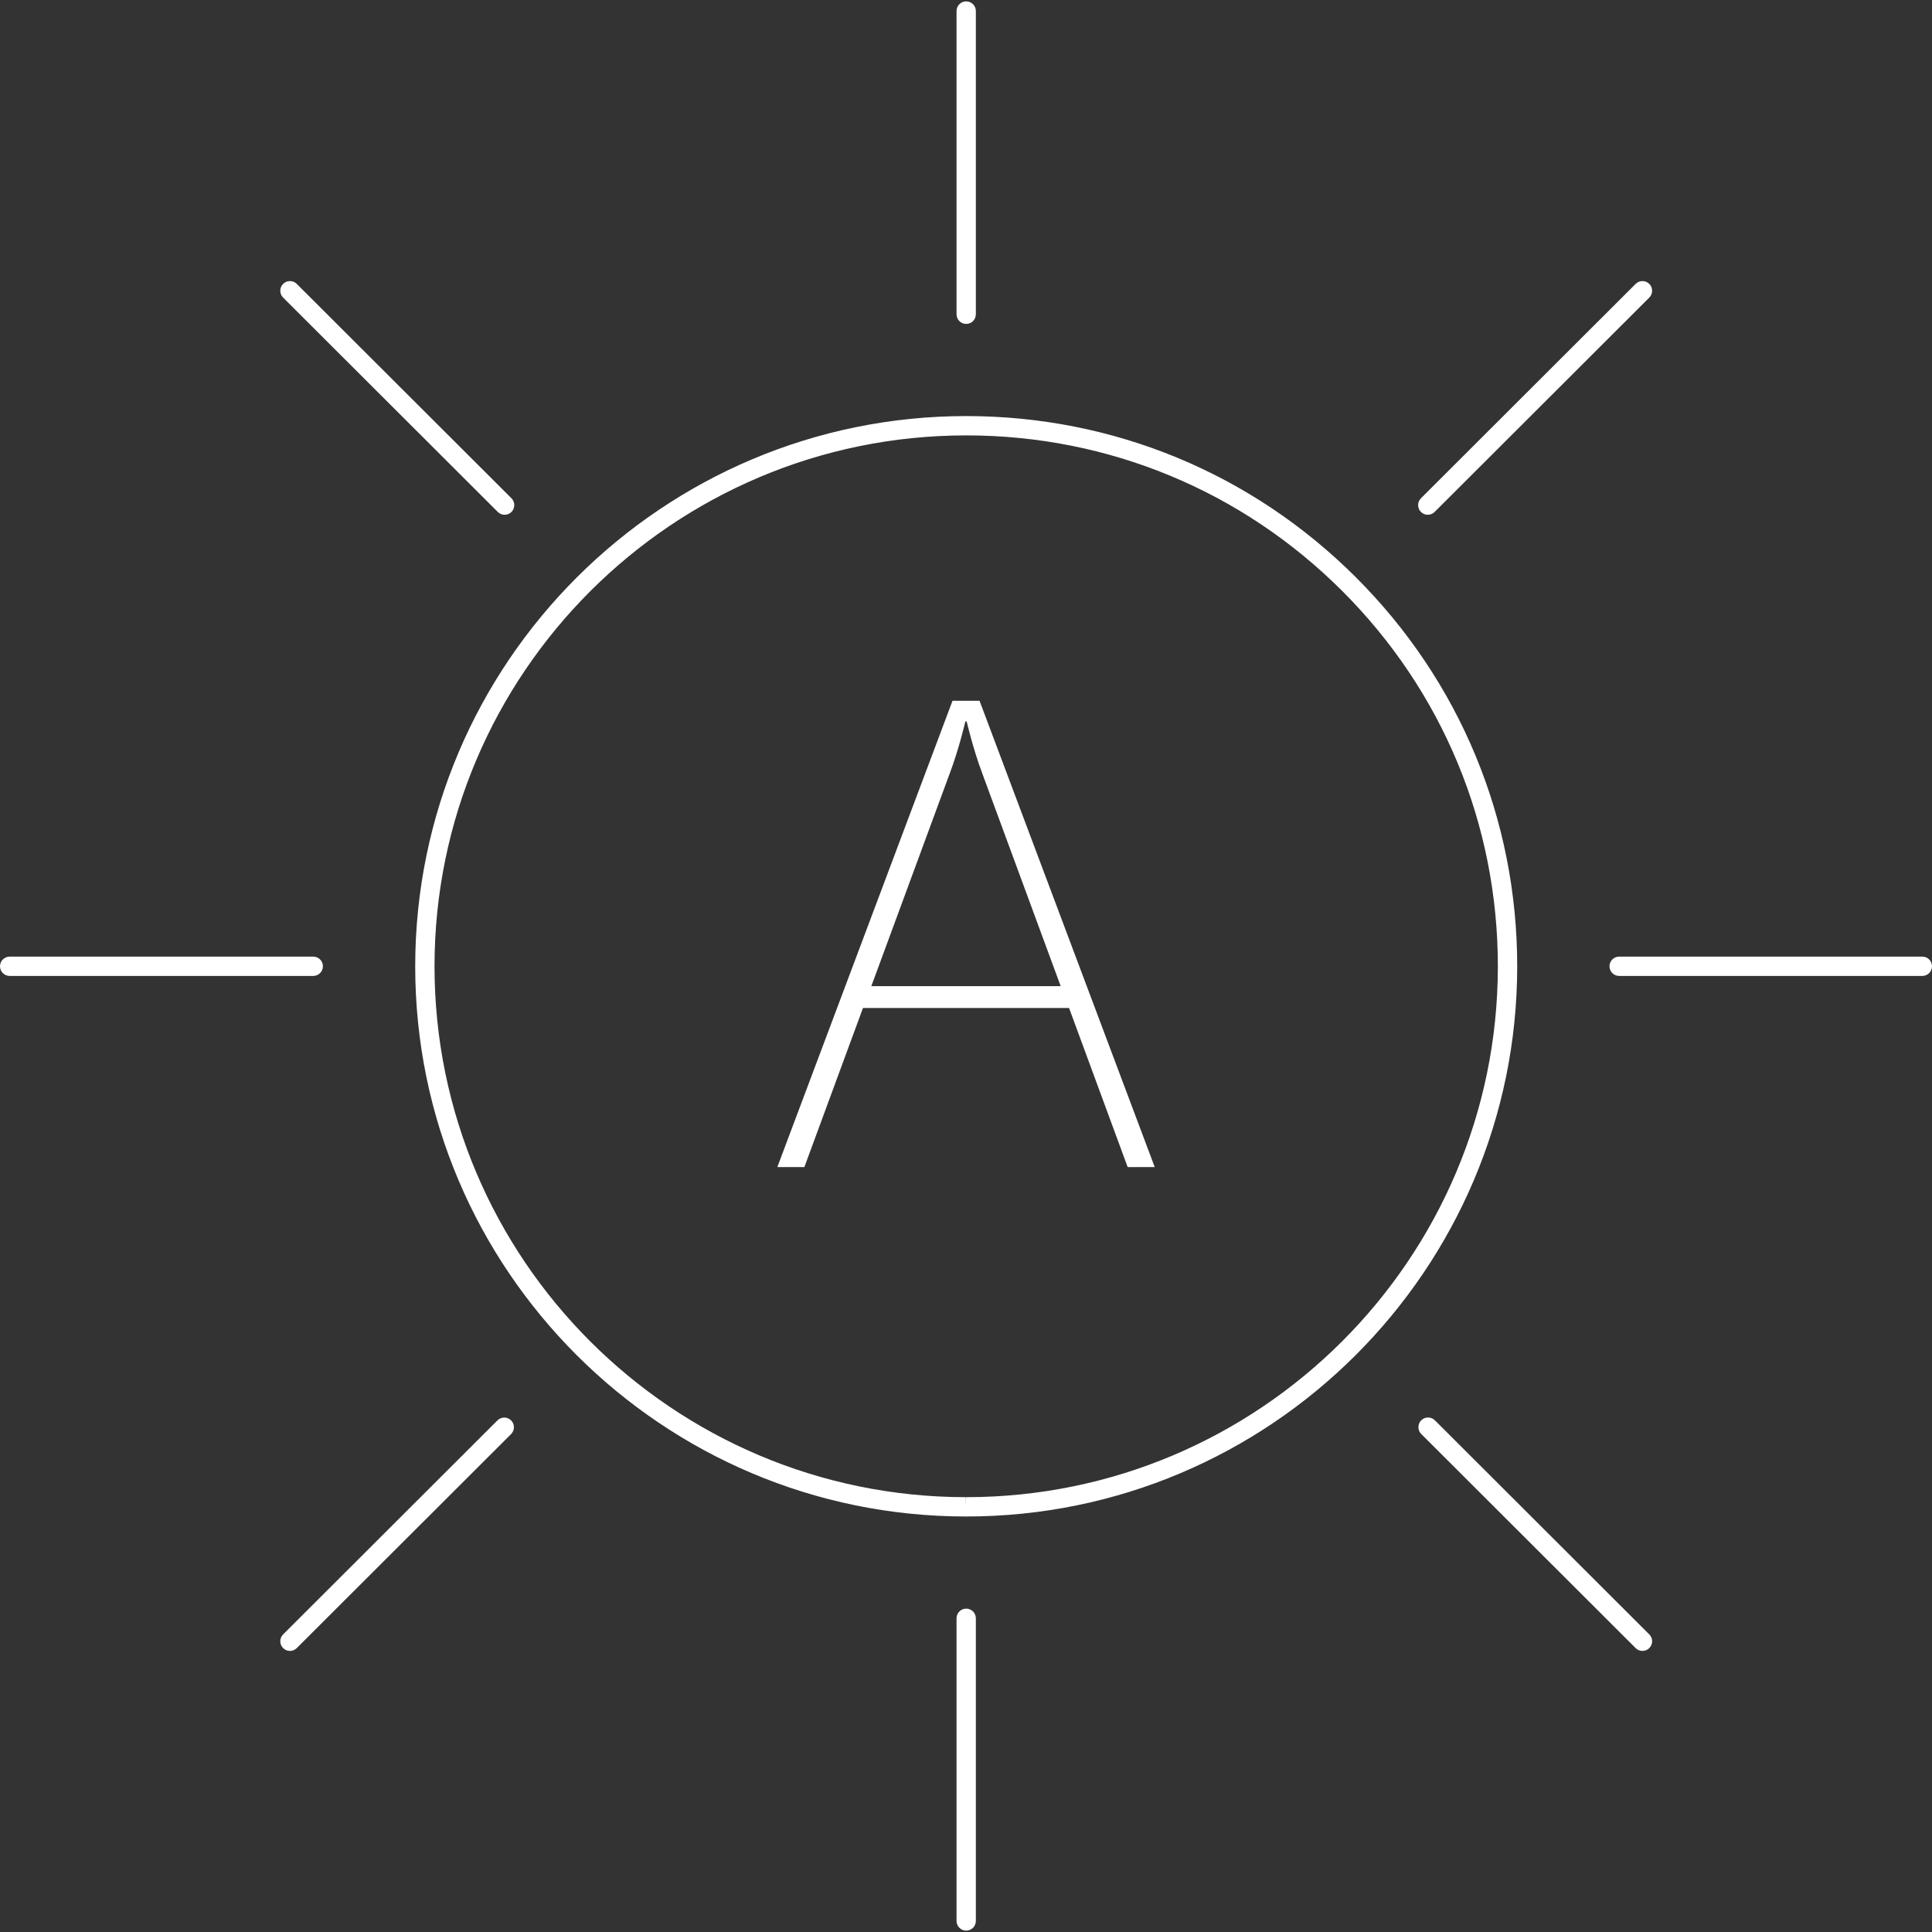 <svg xmlns="http://www.w3.org/2000/svg" viewBox="0 0 150 150"><rect x="0" y="0" width="150" height="150" fill="#333333" stroke="none"/><defs><style>      .cls-1 {        fill: none;      }      .cls-1, .cls-2 {        stroke-width: 0px;      }      .cls-2 {        fill: #fff;      }    </style></defs><g id="Rahmen_drin_lassen" data-name="Rahmen drin lassen"><g id="Rahmen"><rect class="cls-1" width="150" height="150"></rect></g></g><g id="Icon"><path class="cls-2" d="M87.552,90.613l-4.55-12.351h-16.001l-4.55,12.351h-2.1l13.601-36.203h2.1l13.601,36.203h-2.101ZM76.251,60.011c-.7-1.85-1.2-4-1.2-4h-.1s-.5,2.15-1.2,4l-6.101,16.552h14.701l-6.101-16.552Z"></path><g><path class="cls-2" d="M75.015,117.74h-.026c-23.581-.008-42.759-19.172-42.752-42.719.008-23.562,19.198-42.717,42.778-42.717h.015c11.426.003,22.167,4.45,30.245,12.521,8.078,8.071,12.524,18.8,12.521,30.21-.008,23.551-19.197,42.705-42.779,42.705ZM75.014,33.804c-22.755,0-41.27,18.481-41.278,41.205-.007,22.733,18.499,41.224,41.252,41.231l.013.75v-.75h.013c22.757,0,41.271-18.48,41.279-41.205.004-11.01-4.286-21.361-12.08-29.149-7.795-7.788-18.159-12.079-29.186-12.082h-.014Z"></path><path class="cls-2" d="M75.015,25.15c-.414,0-.75-.336-.75-.75V.857c0-.414.336-.75.75-.75s.75.336.75.75v23.542c0,.414-.336.75-.75.75Z"></path><path class="cls-2" d="M75.015,149.893c-.414,0-.75-.336-.75-.75v-23.499c0-.414.336-.75.75-.75s.75.336.75.75v23.499c0,.414-.336.75-.75.75Z"></path><g><path class="cls-2" d="M110.852,39.967c-.192,0-.384-.073-.53-.22-.293-.293-.293-.768,0-1.061l16.668-16.644c.294-.292.769-.292,1.061.001.293.293.293.768,0,1.061l-16.668,16.644c-.146.146-.339.219-.53.219Z"></path><path class="cls-2" d="M22.511,128.177c-.192,0-.384-.073-.531-.22-.292-.293-.292-.769.001-1.061l16.641-16.617c.293-.293.768-.293,1.061,0,.292.293.292.769-.001,1.061l-16.641,16.617c-.146.146-.338.22-.53.22Z"></path></g><g><path class="cls-2" d="M39.179,39.967c-.192,0-.383-.073-.53-.219l-16.668-16.644c-.293-.292-.293-.768-.001-1.061.293-.294.768-.293,1.061-.001l16.668,16.644c.293.292.293.768.001,1.061-.146.147-.339.22-.531.22Z"></path><path class="cls-2" d="M127.52,128.177c-.191,0-.384-.073-.53-.22l-16.646-16.622c-.293-.292-.293-.768,0-1.061.292-.292.767-.294,1.061,0l16.646,16.622c.293.292.293.768,0,1.061-.146.146-.338.22-.53.22Z"></path></g><path class="cls-2" d="M149.25,75.771h-23.54c-.414,0-.75-.336-.75-.75s.336-.75.75-.75h23.54c.414,0,.75.336.75.75s-.336.75-.75.75Z"></path><path class="cls-2" d="M24.32,75.771H.75c-.414,0-.75-.336-.75-.75s.336-.75.75-.75h23.57c.414,0,.75.336.75.75s-.336.75-.75.75Z"></path></g></g></svg>